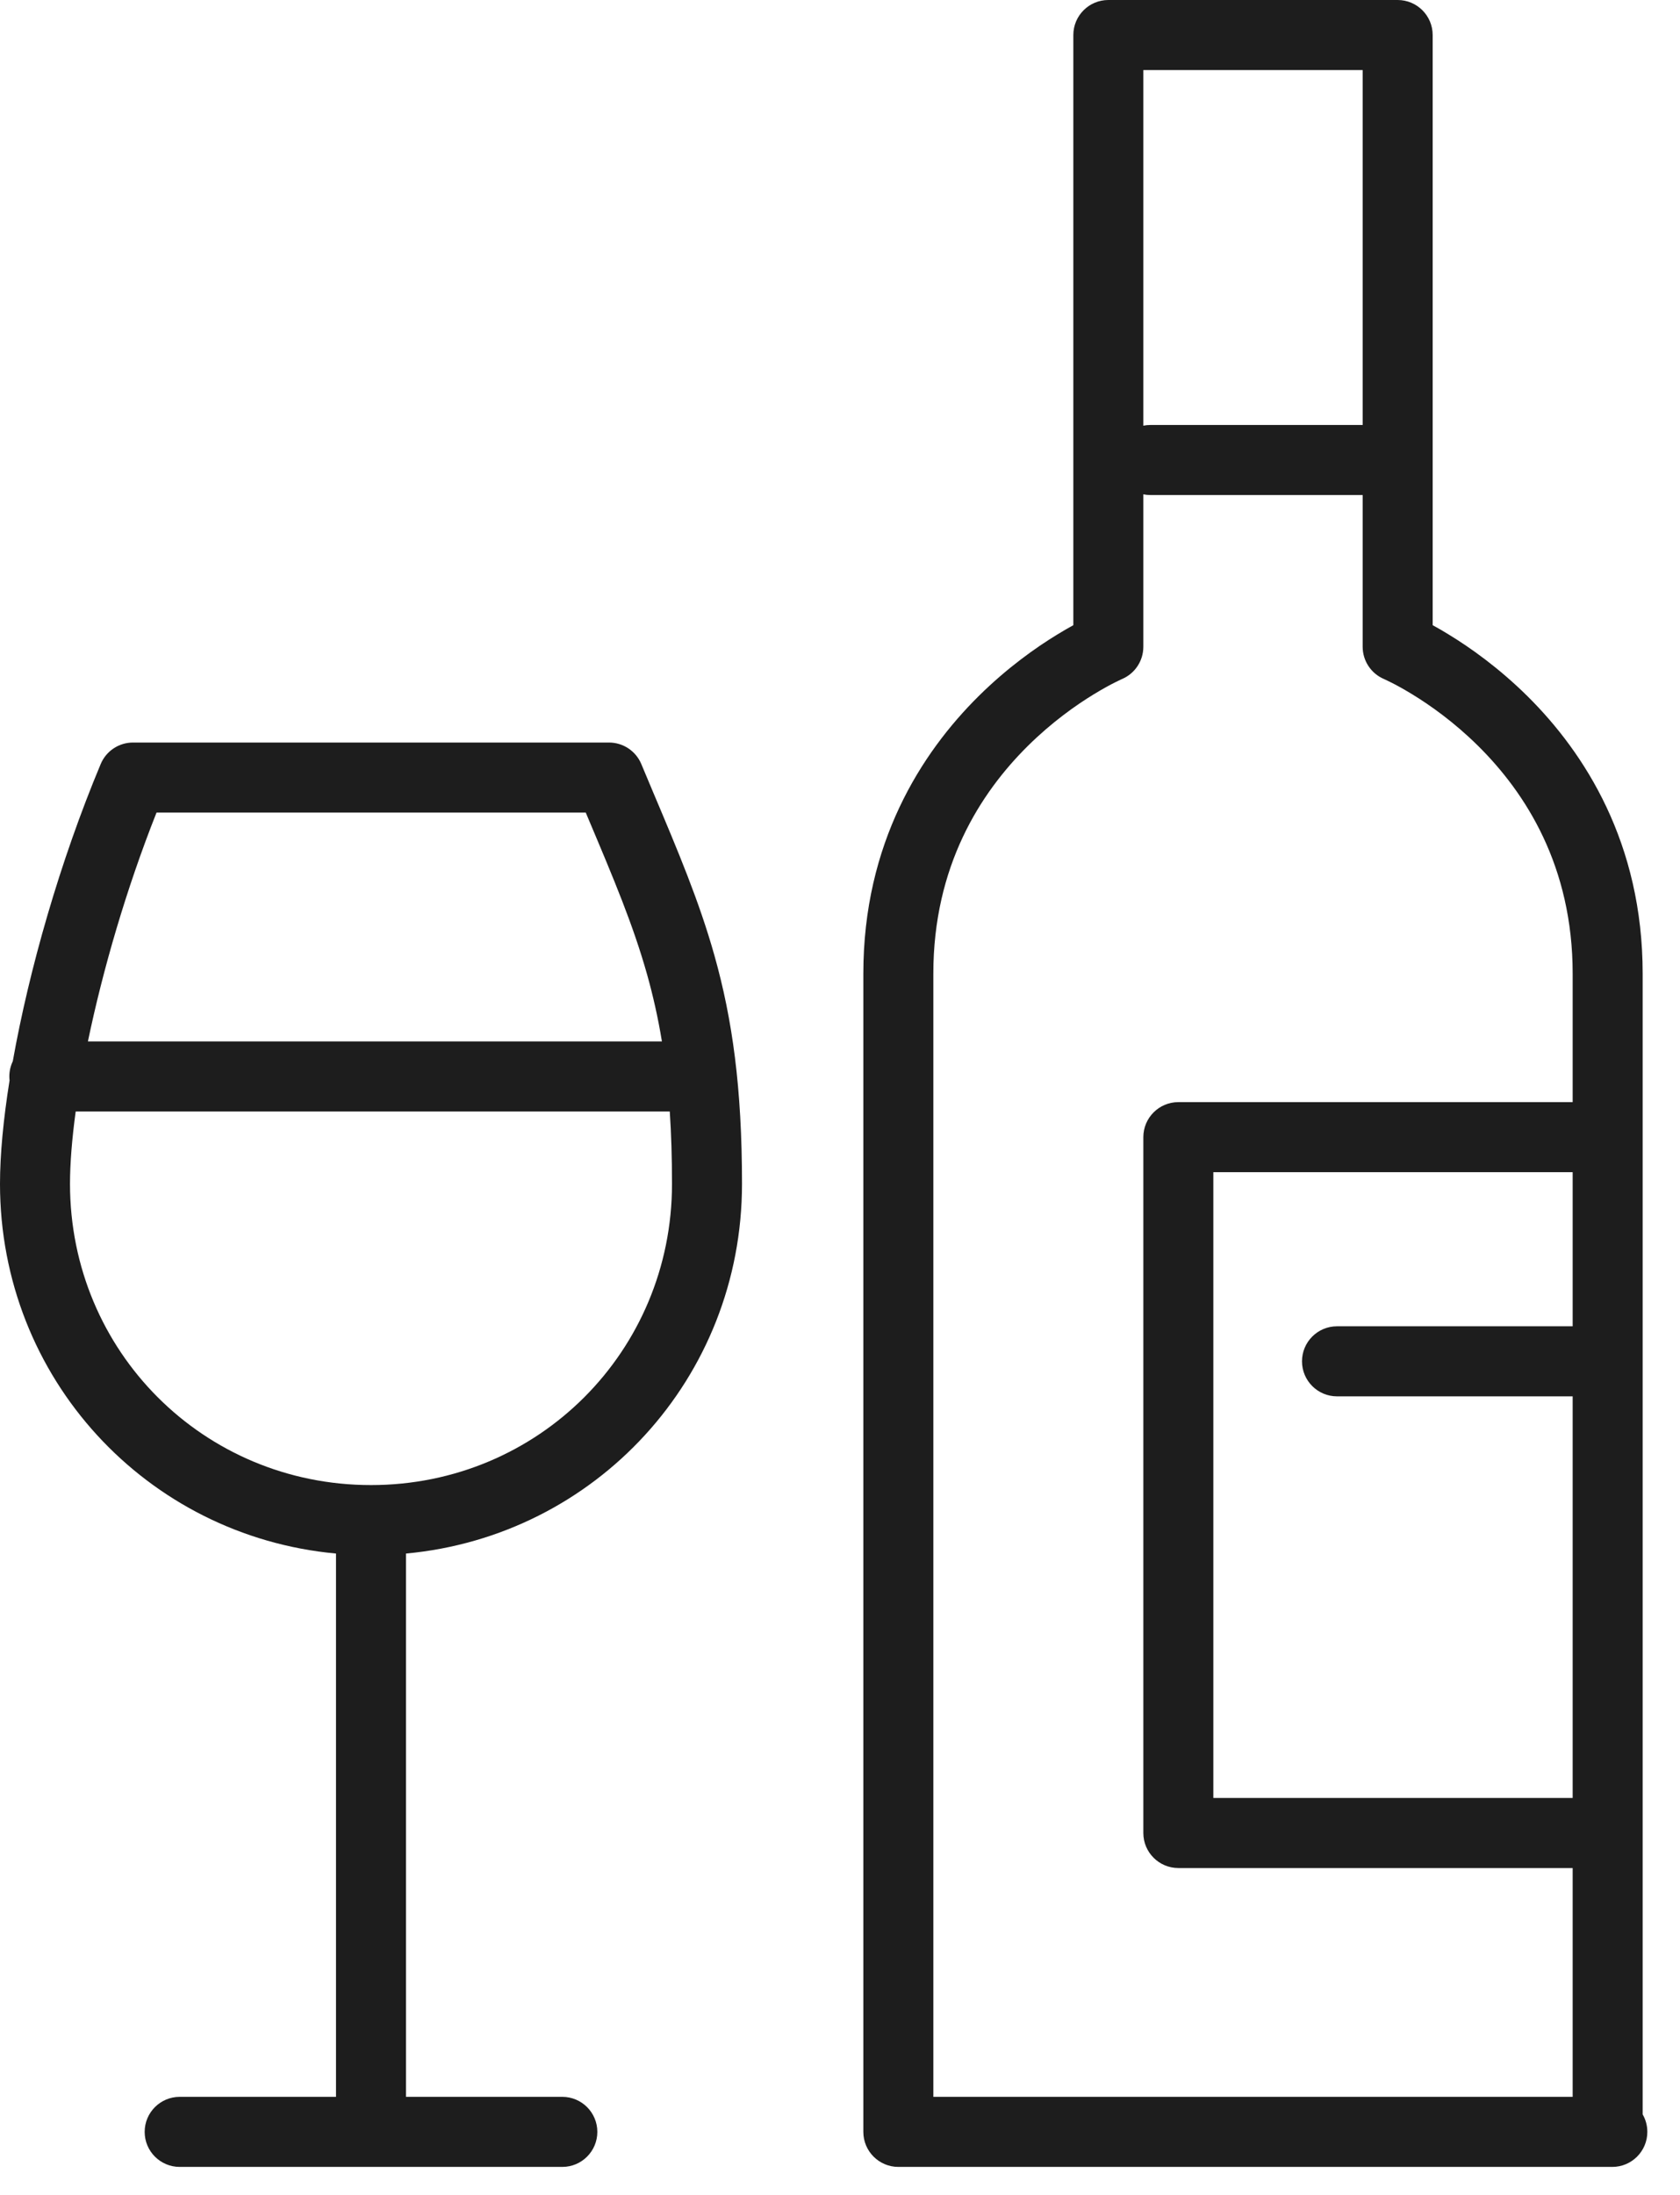 <svg width="36" height="47" viewBox="0 0 36 47" fill="none" xmlns="http://www.w3.org/2000/svg">
<path fill-rule="evenodd" clip-rule="evenodd" d="M23.75 0C23.336 0 23 0.336 23 0.75V13.387C22.898 13.443 22.783 13.509 22.656 13.587C22.196 13.867 21.585 14.299 20.973 14.904C19.742 16.122 18.5 18.054 18.5 20.85V45.65C18.5 46.064 18.836 46.4 19.25 46.4H34.45H34.55C34.964 46.4 35.3 46.064 35.3 45.65C35.3 45.514 35.264 45.386 35.2 45.276V39.25V24.35V20.85C35.2 18.054 33.959 16.122 32.728 14.904C32.115 14.299 31.504 13.867 31.044 13.587C30.918 13.509 30.802 13.443 30.7 13.387V0.75C30.7 0.336 30.364 0 29.95 0H23.75ZM33.7 23.6V20.85C33.7 18.546 32.692 16.979 31.673 15.971C31.16 15.464 30.646 15.101 30.262 14.867C30.071 14.75 29.913 14.665 29.806 14.612C29.753 14.585 29.713 14.566 29.687 14.554L29.661 14.542L29.659 14.541C29.381 14.424 29.2 14.151 29.2 13.85V10.6H24.65C24.599 10.6 24.548 10.595 24.5 10.585V13.85C24.5 14.151 24.32 14.422 24.044 14.54L24.042 14.541L24.039 14.542L24.013 14.554C23.988 14.566 23.947 14.585 23.894 14.612C23.787 14.665 23.63 14.75 23.438 14.867C23.054 15.101 22.54 15.464 22.027 15.971C21.008 16.979 20 18.546 20 20.85V44.9H33.7V40H33.048H25.25C24.836 40 24.5 39.664 24.5 39.25V24.35C24.5 23.936 24.836 23.6 25.25 23.6H30.864H33.7ZM33.7 38.5H32.848H26V25.1H31.064H33.7V28.4H31.503H28.65C28.236 28.4 27.9 28.736 27.9 29.15C27.9 29.564 28.236 29.9 28.65 29.9H31.703H33.7V38.5ZM24.5 9.115C24.548 9.105 24.599 9.1 24.65 9.1H29.2V1.5H24.5V9.115ZM2.85 15.9C2.548 15.9 2.275 16.081 2.158 16.36C1.283 18.448 0.622 20.773 0.274 22.725C0.227 22.824 0.2 22.934 0.2 23.05C0.2 23.078 0.202 23.107 0.205 23.134C0.071 23.972 0 24.728 0 25.35C0 29.511 3.142 32.892 7.2 33.266V44.9H3.85C3.436 44.9 3.1 45.236 3.1 45.65C3.1 46.064 3.436 46.4 3.85 46.4H7.95H12.05C12.464 46.4 12.8 46.064 12.8 45.65C12.8 45.236 12.464 44.9 12.05 44.9H8.7V33.266C12.758 32.892 15.9 29.511 15.9 25.35C15.9 23.295 15.694 21.825 15.309 20.459C14.983 19.3 14.529 18.225 13.999 16.972C13.915 16.773 13.829 16.569 13.742 16.36C13.625 16.081 13.352 15.9 13.05 15.9H2.95H2.85ZM1.5 25.35C1.5 24.913 1.542 24.388 1.622 23.8H14.352C14.384 24.273 14.4 24.786 14.4 25.35C14.4 28.936 11.536 31.8 7.95 31.8C4.364 31.8 1.5 28.936 1.5 25.35ZM1.884 22.3H14.184C14.1 21.788 13.993 21.319 13.866 20.866C13.567 19.804 13.153 18.824 12.621 17.564L12.552 17.4H3.354C2.704 19.038 2.201 20.776 1.884 22.3Z" fill="#1D1D1D"/>
</svg>
